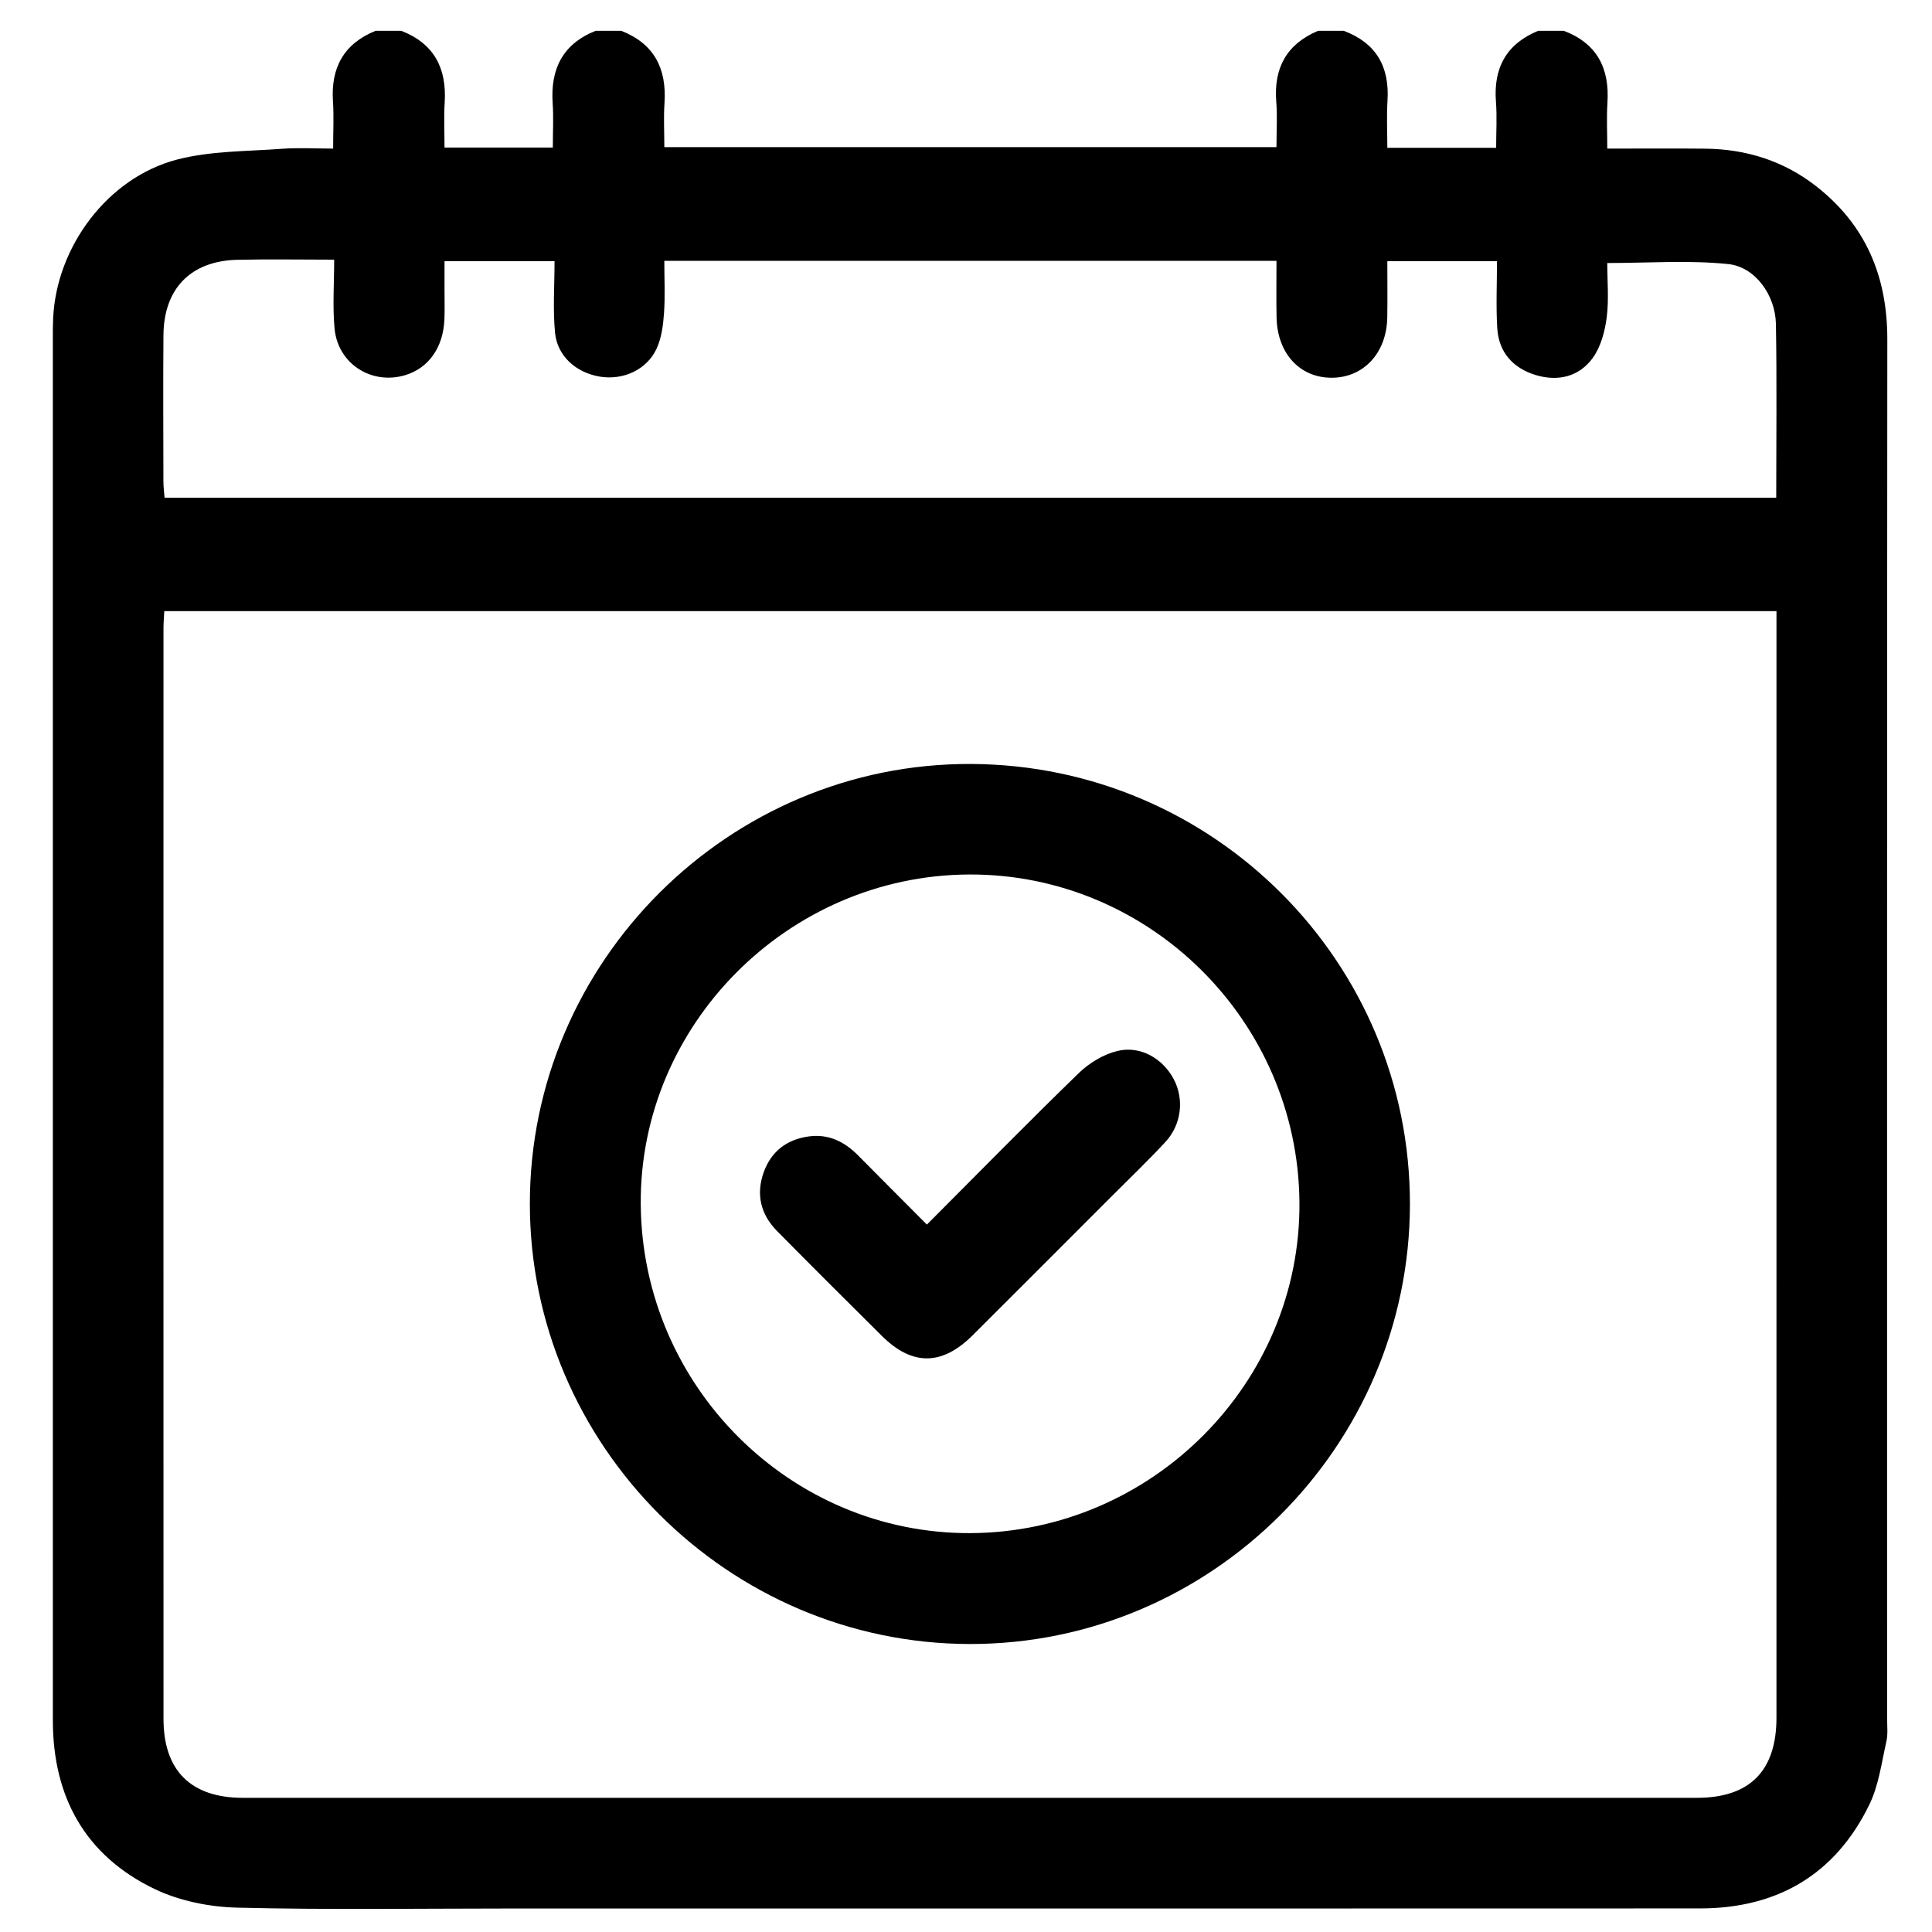 <?xml version="1.0" encoding="utf-8"?>
<!-- Generator: Adobe Illustrator 16.0.3, SVG Export Plug-In . SVG Version: 6.00 Build 0)  -->
<!DOCTYPE svg PUBLIC "-//W3C//DTD SVG 1.1//EN" "http://www.w3.org/Graphics/SVG/1.1/DTD/svg11.dtd">
<svg version="1.1" id="Layer_1" xmlns="http://www.w3.org/2000/svg" xmlns:xlink="http://www.w3.org/1999/xlink" x="0px" y="0px"
	 width="512px" height="512px" viewBox="0 0 512 512" enable-background="new 0 0 512 512" xml:space="preserve">
<g>
	<path fill-rule="evenodd" clip-rule="evenodd" d="M349.301,8.166c2.267,0,4.535,0,6.803,0c8.581,3.216,12.164,9.483,11.597,18.508
		c-0.259,4.12-0.044,8.271-0.044,12.496c9.883,0,19.061,0,28.836,0c0-4.204,0.256-8.229-0.052-12.211
		c-0.692-8.978,2.768-15.311,11.173-18.792c2.269,0,4.536,0,6.804,0c8.826,3.333,12.159,9.929,11.571,19.051
		c-0.255,3.953-0.043,7.938-0.043,12.164c9.163,0,17.57-0.071,25.975,0.018c10.834,0.116,20.743,3.222,29.33,9.909
		c13.192,10.275,18.922,23.954,18.908,40.589c-0.099,121.782-0.052,243.564-0.059,365.346c0,2.104,0.265,4.289-0.193,6.299
		c-1.286,5.636-2.03,11.619-4.518,16.72c-9.021,18.505-24.375,27.479-44.848,27.488c-104.94,0.049-209.88,0.022-314.82,0.022
		c-24.292,0-48.592,0.376-72.87-0.228c-7.38-0.184-15.316-1.776-21.92-4.957c-18.353-8.84-26.918-24.399-26.922-44.658
		c-0.021-122.105-0.01-244.211-0.006-366.317c0-1.781-0.001-3.565,0.084-5.342C14.99,65.337,28.547,47.09,46.892,42.294
		c8.907-2.33,18.492-2.161,27.789-2.861c4.43-0.333,8.906-0.057,13.605-0.057c0-4.696,0.217-8.589-0.044-12.45
		c-0.605-8.951,2.833-15.325,11.283-18.76c2.267,0,4.536,0,6.803,0c8.753,3.382,12.097,9.962,11.518,19.055
		c-0.252,3.945-0.043,7.92-0.043,11.876c9.911,0,19.054,0,28.702,0c0-4.104,0.214-7.957-0.043-11.778
		c-0.609-9.067,2.678-15.681,11.377-19.152c2.267,0,4.536,0,6.803,0c8.76,3.426,12.062,10.047,11.454,19.146
		c-0.256,3.828-0.042,7.686-0.042,11.676c54.283,0,108.06,0,162.223,0c0-4.248,0.256-8.13-0.052-11.968
		C337.507,18.061,340.924,11.699,349.301,8.166z M43.535,161.955c-0.081,1.679-0.208,3.098-0.208,4.517
		c-0.009,96.35-0.019,192.699,0.003,289.05c0.003,13.723,7.263,20.921,21.069,20.923c128.413,0.016,256.825,0.015,385.237,0.001
		c14.084-0.002,21.146-7.134,21.146-21.265c0.008-96.026,0.004-192.053,0.004-288.079c0-1.712,0-3.426,0-5.147
		C328.025,161.955,185.925,161.955,43.535,161.955z M338.283,69.127c-54.446,0-108.116,0-162.232,0c0,4.83,0.235,9.358-0.08,13.848
		c-0.222,3.167-0.646,6.53-1.942,9.366c-2.572,5.634-8.841,8.461-14.972,7.484c-6.293-1.003-11.367-5.396-11.966-11.651
		c-0.595-6.212-0.13-12.525-0.13-18.971c-10.277,0-19.544,0-29.158,0c0,2.809,0.002,5.222,0,7.634
		c-0.002,2.591,0.074,5.185-0.027,7.771c-0.293,7.465-4.2,12.971-10.42,14.82c-8.903,2.647-17.825-3.014-18.696-12.376
		c-0.545-5.872-0.102-11.835-0.102-18.239c-9.222,0-17.454-0.158-25.677,0.037c-12.31,0.291-19.462,7.609-19.564,19.948
		c-0.105,12.953-0.033,25.907-0.01,38.86c0.002,1.399,0.196,2.797,0.305,4.241c142.545,0,284.737,0,427.106,0
		c0-15.625,0.189-30.839-0.081-46.046c-0.136-7.587-5.451-15.138-12.673-15.875c-10.465-1.067-21.12-0.273-32.022-0.273
		c0,4.748,0.461,9.651-0.149,14.417c-0.473,3.695-1.549,7.747-3.668,10.697c-3.635,5.06-9.308,6.372-15.24,4.545
		c-5.923-1.825-9.695-6.012-10.09-12.324c-0.367-5.902-0.077-11.844-0.077-17.824c-10.229,0-19.494,0-29.063,0
		c0,5.252,0.068,10.098-0.016,14.941c-0.161,9.379-6.271,15.947-14.738,15.951c-8.461,0.005-14.41-6.461-14.6-15.992
		C338.204,79.283,338.283,74.449,338.283,69.127z"/>
	<path fill-rule="evenodd" clip-rule="evenodd" d="M257.02,435.679c-64.018-0.086-116.564-52.644-116.603-116.624
		c-0.039-64.246,52.795-116.905,116.982-116.596c64.344,0.31,116.347,52.527,116.245,116.729
		C373.543,383.302,321.019,435.767,257.02,435.679z M169.803,319.228c0.41,48.16,39.678,87.289,87.38,87.066
		c48.19-0.226,87.616-39.908,87.182-87.75c-0.436-48.043-39.822-87.059-87.623-86.792
		C208.798,232.018,169.399,271.66,169.803,319.228z"/>
	<path fill-rule="evenodd" clip-rule="evenodd" d="M245.636,324.53c13.64-13.67,26.774-27.071,40.237-40.135
		c2.756-2.673,6.523-4.967,10.208-5.869c6.13-1.503,12.045,1.978,14.96,7.444c2.815,5.28,2.104,12.033-2.215,16.687
		c-4.73,5.095-9.764,9.911-14.682,14.835c-12.122,12.134-24.239,24.275-36.391,36.382c-8.104,8.076-15.999,8.14-24.029,0.173
		c-9.305-9.232-18.591-18.483-27.797-27.813c-4.357-4.416-5.644-9.739-3.515-15.627c1.996-5.516,6.124-8.633,11.879-9.437
		c5.21-0.727,9.457,1.335,13.069,4.985C233.271,312.13,239.21,318.073,245.636,324.53z"/>
</g>
</svg>

